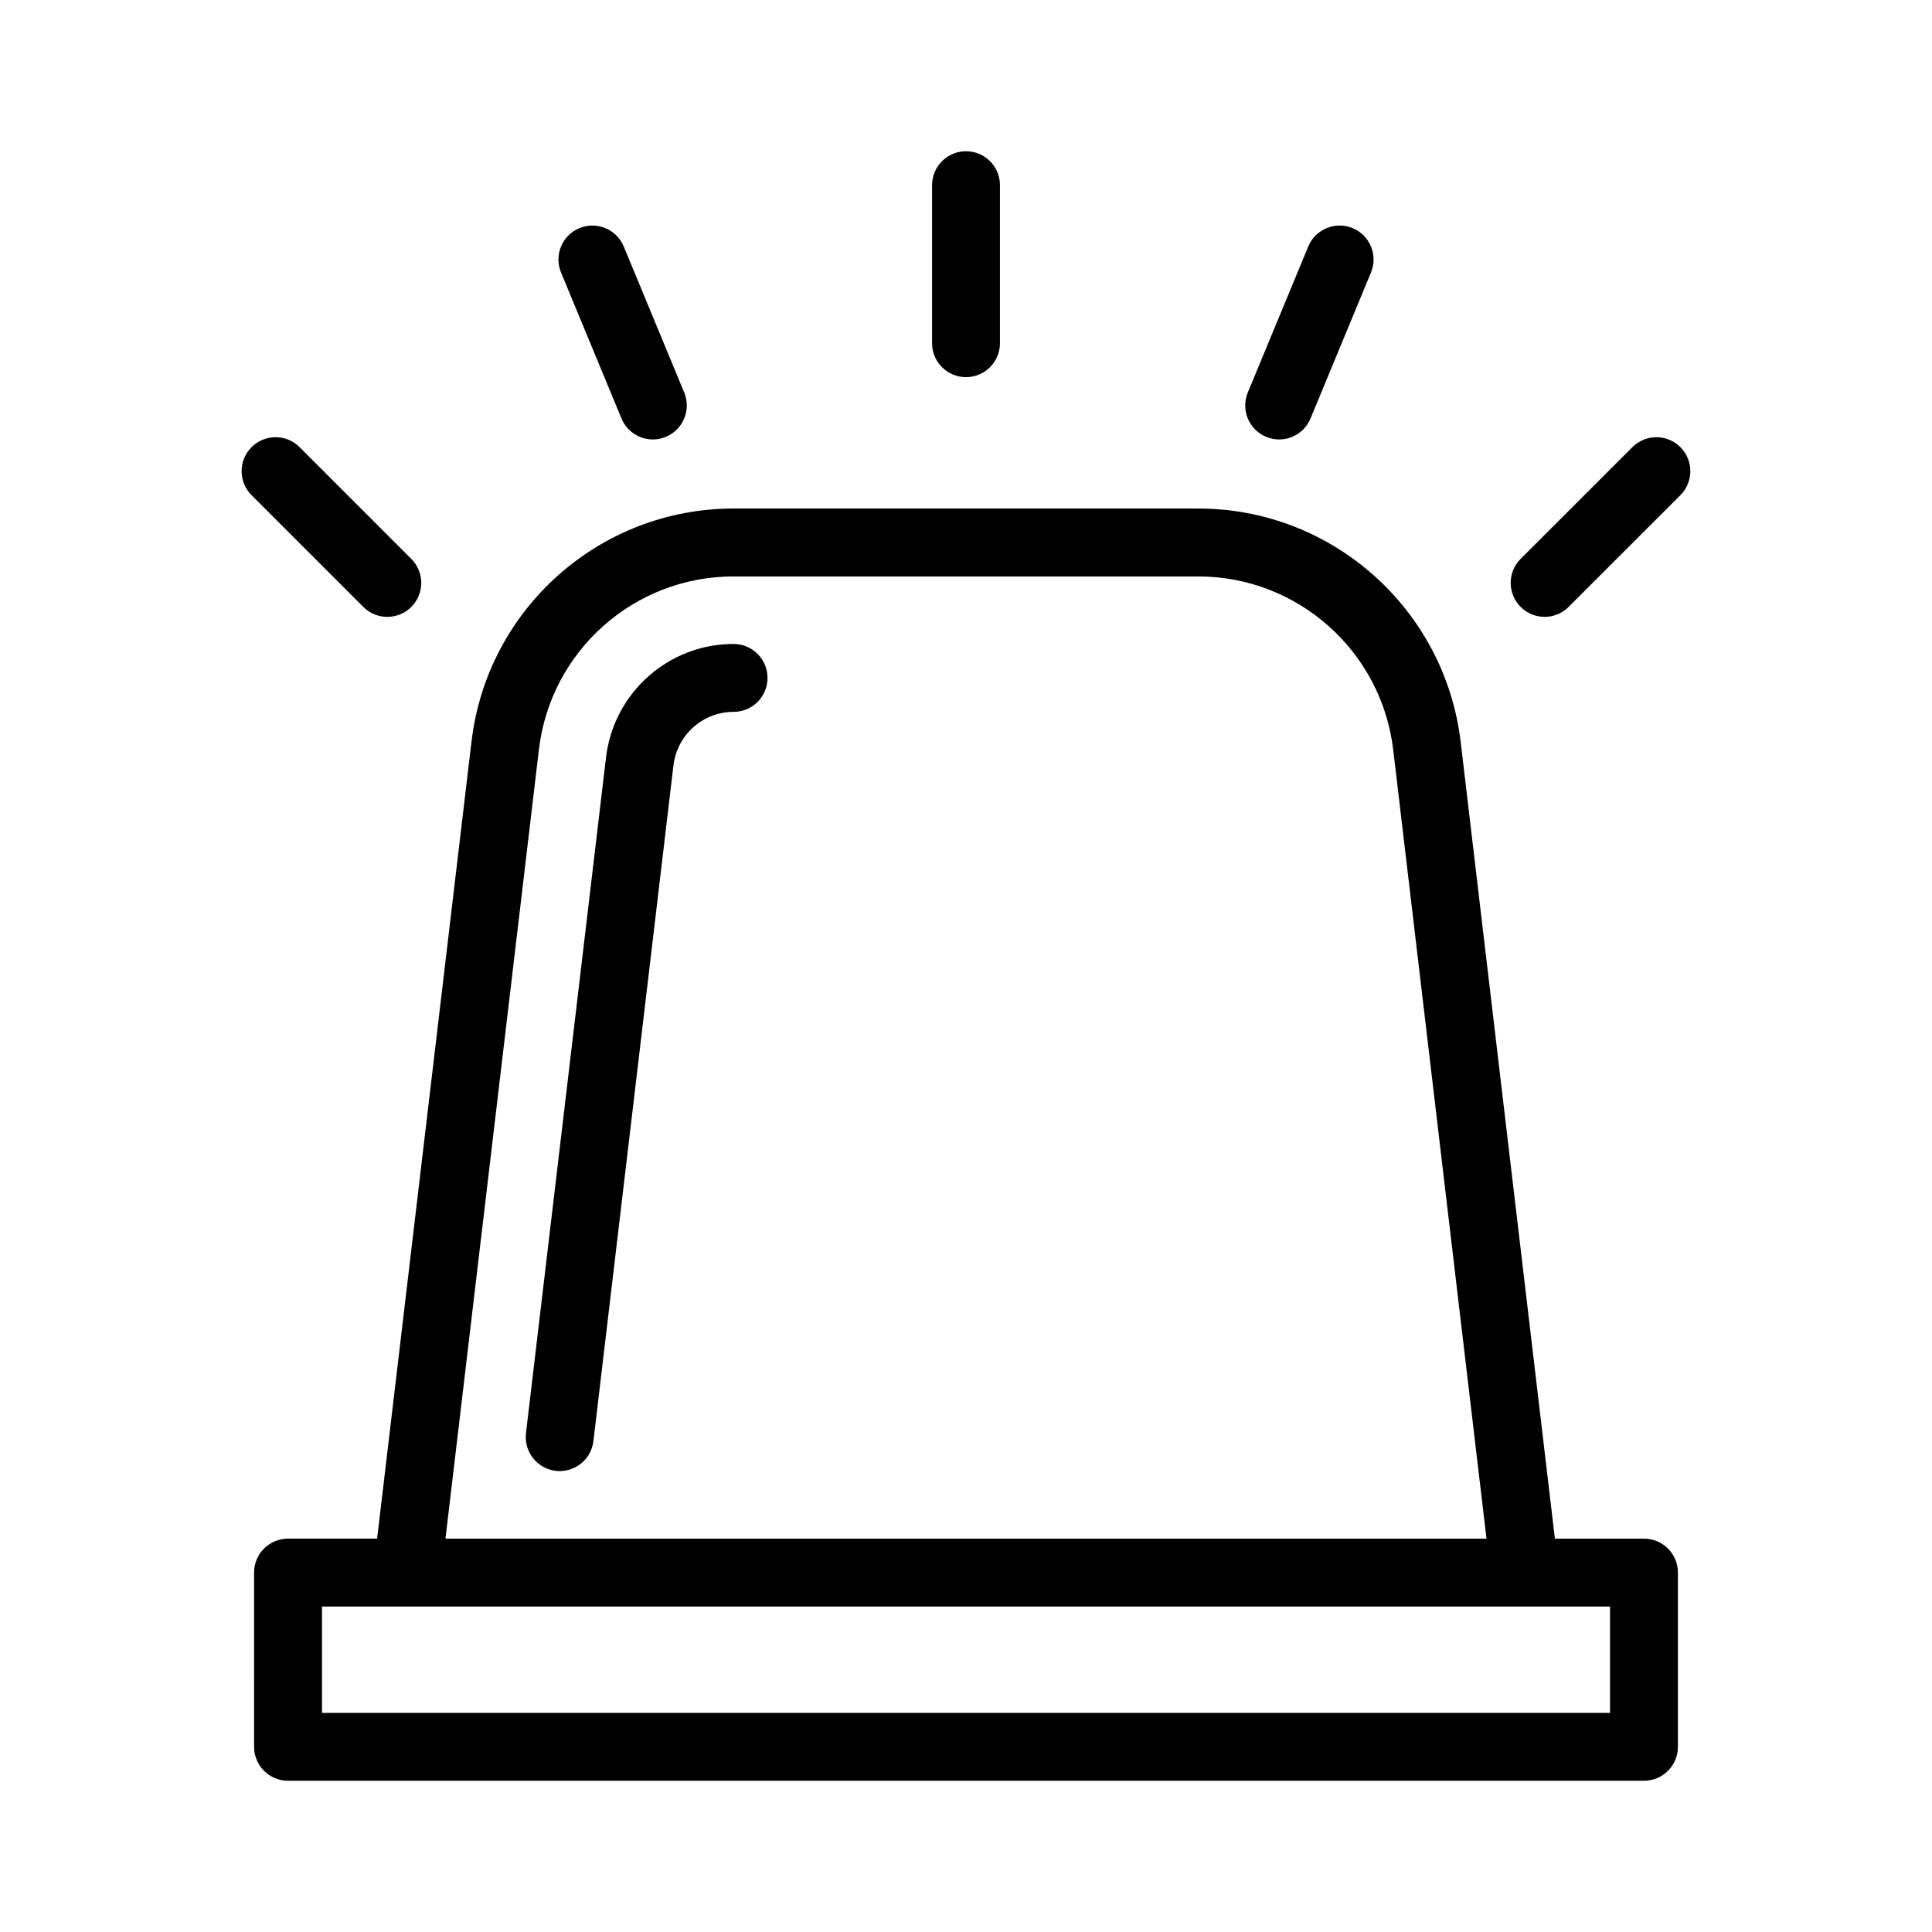 <?xml version="1.0" encoding="UTF-8"?>
<!-- Uploaded to: ICON Repo, www.svgrepo.com, Generator: ICON Repo Mixer Tools -->
<svg fill="#000000" width="800px" height="800px" version="1.1" viewBox="144 144 512 512" xmlns="http://www.w3.org/2000/svg">
 <g>
  <path d="m268.95 340.54-25.012 211.21h-23.605c-4.973 0-8.996 4.027-8.996 8.996l-0.004 46.176c0 4.969 4.023 8.996 8.996 8.996h359.34c4.973 0 8.996-4.027 8.996-8.996v-46.172c0-4.969-4.023-8.996-8.996-8.996h-23.605l-24.98-211.22c-4.219-35.215-34.105-61.77-69.531-61.77h-123.14c-35.465-0.004-65.328 26.562-69.457 61.773zm301.72 257.39h-341.34v-28.18h341.34zm-232.26-301.17h123.14c26.32 0 48.531 19.738 51.66 45.902l24.73 209.1-275.89-0.004 24.766-209.11c3.066-26.164 25.25-45.891 51.59-45.891z"/>
  <path d="m291.27 533.79c0.352 0.039 0.711 0.062 1.062 0.062 4.5 0 8.383-3.363 8.926-7.938l21.207-179.04c0.949-8.113 7.801-14.227 15.938-14.227 4.973 0 8.996-4.027 8.996-8.996s-4.023-8.996-8.996-8.996c-17.254 0-31.797 12.949-33.809 30.113l-21.207 179.03c-0.578 4.926 2.945 9.402 7.883 9.988z"/>
  <path d="m409 234.95v-41.875c0-4.969-4.023-8.996-8.996-8.996s-8.996 4.027-8.996 8.996v41.879c0 4.969 4.023 8.996 8.996 8.996 4.973-0.004 8.996-4.031 8.996-9z"/>
  <path d="m576.6 262.5-29.617 29.613c-3.516 3.512-3.516 9.207 0 12.723 1.758 1.758 4.059 2.637 6.359 2.637s4.606-0.879 6.359-2.637l29.617-29.613c3.516-3.512 3.516-9.207 0-12.723-3.512-3.512-9.207-3.512-12.719 0z"/>
  <path d="m240.28 304.84c1.758 1.758 4.059 2.637 6.359 2.637s4.606-0.879 6.359-2.637c3.516-3.512 3.516-9.207 0-12.723l-29.609-29.613c-3.516-3.516-9.207-3.516-12.723 0-3.516 3.512-3.516 9.207 0 12.723z"/>
  <path d="m317.01 260.46c1.152 0 2.32-0.223 3.445-0.691 4.586-1.902 6.766-7.164 4.867-11.754l-16.023-38.691c-1.898-4.59-7.188-6.758-11.754-4.867-4.586 1.902-6.766 7.164-4.867 11.754l16.023 38.691c1.43 3.461 4.785 5.559 8.309 5.559z"/>
  <path d="m482.99 260.46c3.523 0 6.879-2.094 8.312-5.559l16.023-38.691c1.898-4.59-0.281-9.852-4.867-11.754-4.559-1.895-9.859 0.277-11.754 4.867l-16.023 38.691c-1.898 4.59 0.281 9.852 4.867 11.754 1.121 0.465 2.289 0.691 3.441 0.691z"/>
 </g>
</svg>